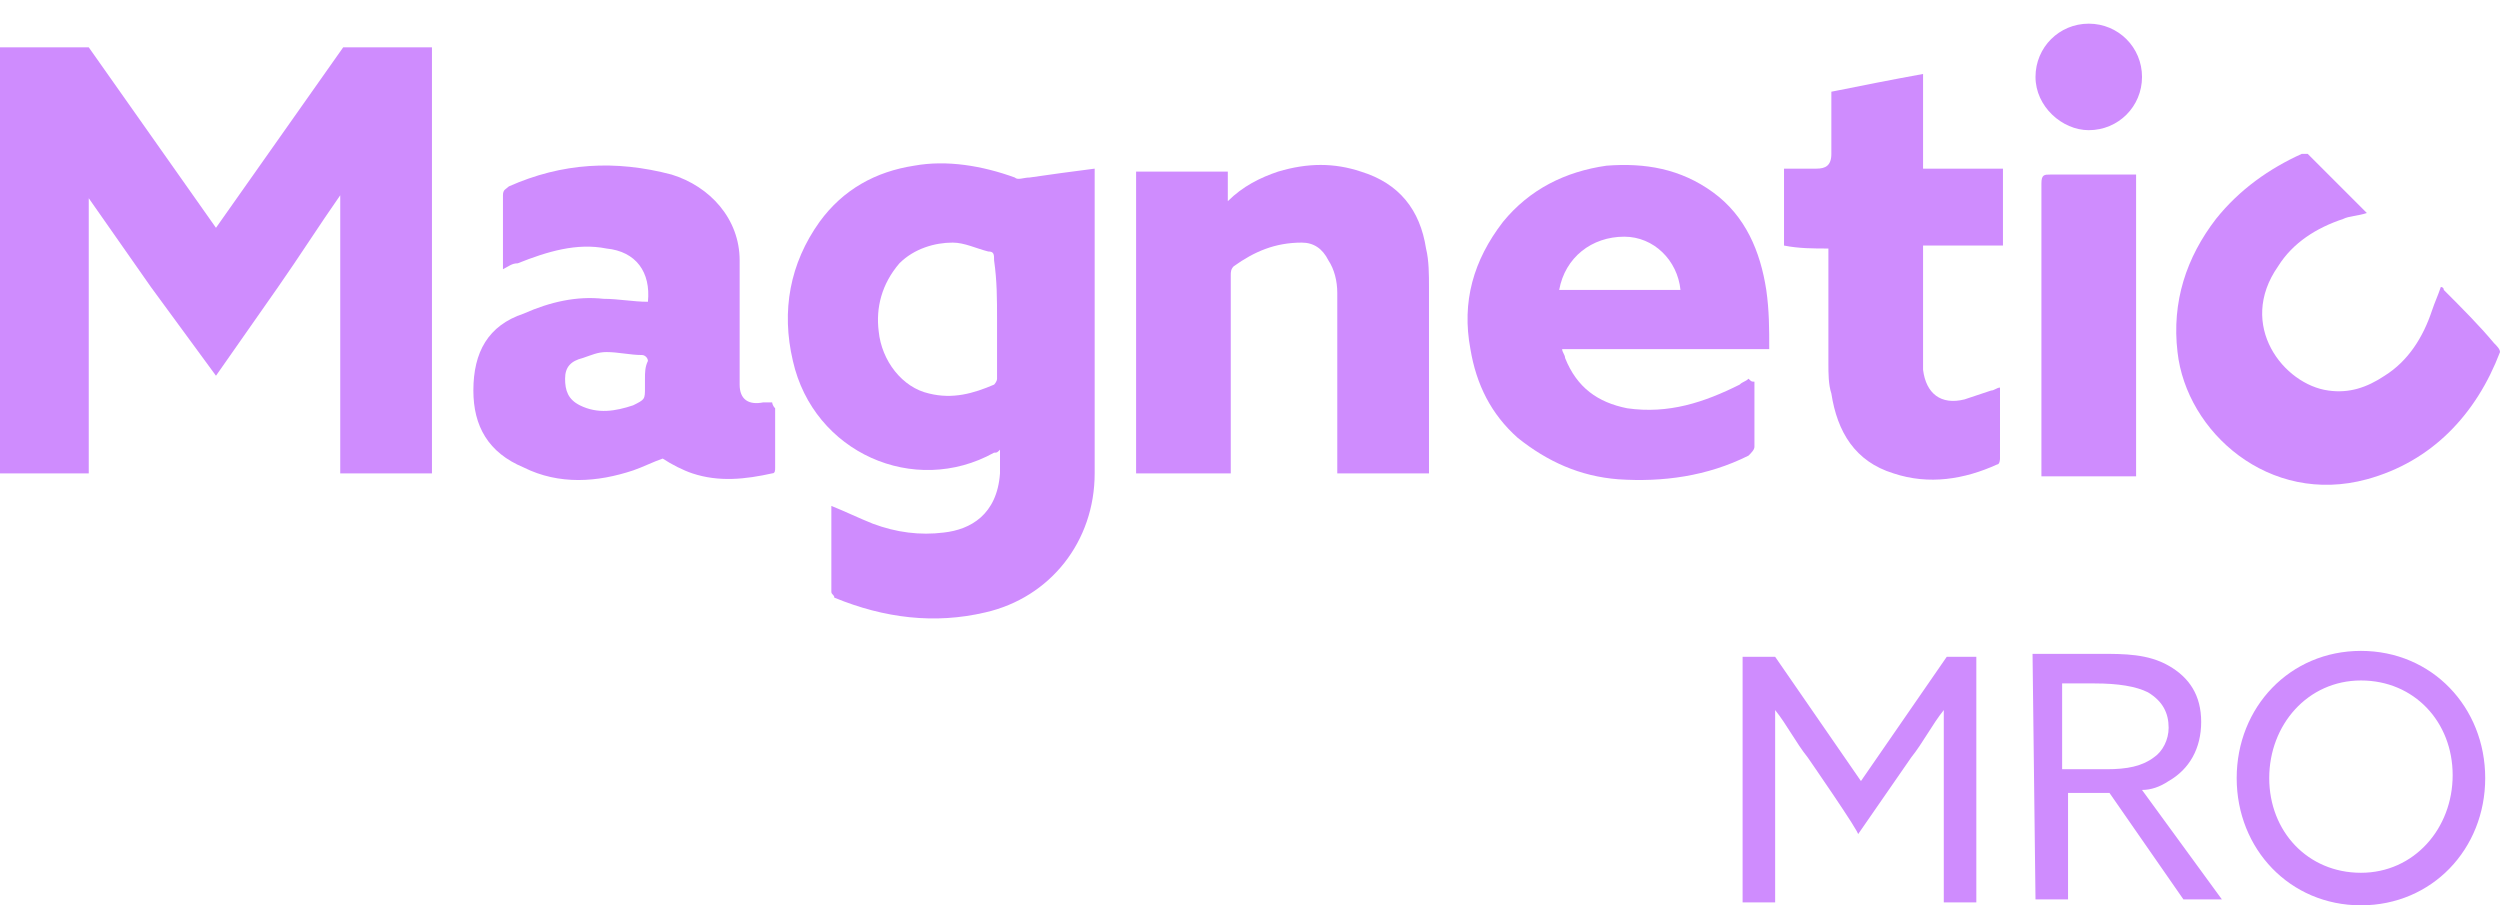 <?xml version="1.0" encoding="utf-8"?>
<!-- Generator: Adobe Illustrator 23.0.5, SVG Export Plug-In . SVG Version: 6.00 Build 0)  -->
<svg version="1.1" id="Layer_1" xmlns="http://www.w3.org/2000/svg" xmlns:xlink="http://www.w3.org/1999/xlink" x="0px" y="0px"
	 viewBox="0 0 84.5 30.6" style="enable-background:new 0 0 84.5 30.6;" xml:space="preserve">
<style type="text/css">
	.st0{fill-rule:evenodd;clip-rule:evenodd;fill:#CF8CFE;}
	.st1{fill:#CF8CFE;}
</style>
<path class="st0" d="M34.8,6c-0.2,0-0.4,0.1-0.5,0c-1.1-0.4-2.3-0.6-3.4-0.4c-1.3,0.2-2.4,0.8-3.2,1.9c-1,1.4-1.3,3-0.9,4.7
	c0.7,3.1,4.1,4.6,6.8,3.1c0.1,0,0.1,0,0.2-0.1c0,0.3,0,0.5,0,0.8c-0.1,1.4-1,1.9-1.9,2c-0.8,0.1-1.6,0-2.4-0.3
	c-0.5-0.2-0.9-0.4-1.4-0.6c0,1,0,1.9,0,2.9c0,0.1,0.1,0.1,0.1,0.2c1.7,0.7,3.4,0.9,5.1,0.5c2.2-0.5,3.7-2.4,3.7-4.7
	c0-3.3,0-6.6,0-9.9V5.7C36.2,5.8,35.5,5.9,34.8,6 M33.7,10.8c0,0.7,0,1.3,0,2c0,0.1-0.1,0.2-0.1,0.2c-0.7,0.3-1.4,0.5-2.2,0.3
	c-0.9-0.2-1.6-1.1-1.7-2.1c-0.1-0.8,0.1-1.6,0.7-2.3c0.5-0.5,1.2-0.7,1.8-0.7c0.4,0,0.8,0.2,1.2,0.3c0.2,0,0.2,0.1,0.2,0.3
	C33.7,9.5,33.7,10.1,33.7,10.8"/>
<path class="st0" d="M26.1,13.6c-0.1,0-0.2,0-0.3,0C25.3,13.7,25,13.5,25,13c0-0.2,0-0.5,0-0.7c0-1.2,0-2.4,0-3.5
	c0-1.4-1-2.5-2.3-2.9c-1.9-0.5-3.7-0.4-5.5,0.4c-0.1,0.1-0.2,0.1-0.2,0.3c0,0.8,0,1.5,0,2.3c0,0.1,0,0.1,0,0.2
	c0.2-0.1,0.3-0.2,0.5-0.2c1-0.4,2-0.7,3-0.5c1,0.1,1.5,0.8,1.4,1.8c-0.5,0-1-0.1-1.5-0.1c-0.9-0.1-1.8,0.1-2.7,0.5
	C16.5,11,16,11.9,16,13.2c0,1.2,0.5,2.1,1.7,2.6c1.2,0.6,2.5,0.5,3.7,0.1c0.3-0.1,0.7-0.3,1-0.4c0.3,0.2,0.7,0.4,1,0.5
	c0.9,0.3,1.8,0.2,2.7,0c0.1,0,0.1-0.1,0.1-0.2c0-0.7,0-1.3,0-2C26.1,13.7,26.1,13.6,26.1,13.6 M21.8,12.8v0.3c0,0.4,0,0.4-0.4,0.6
	c-0.6,0.2-1.2,0.3-1.8,0c-0.4-0.2-0.5-0.5-0.5-0.9c0-0.4,0.2-0.6,0.6-0.7c0.3-0.1,0.5-0.2,0.8-0.2c0.4,0,0.8,0.1,1.2,0.1
	c0.1,0,0.2,0.1,0.2,0.2C21.8,12.4,21.8,12.6,21.8,12.8"/>
<path class="st0" d="M59.1,12.8c-0.1,0.1-0.2,0.1-0.3,0.2c-1.2,0.6-2.4,1-3.8,0.8c-1-0.2-1.7-0.7-2.1-1.7c0-0.1-0.1-0.2-0.1-0.3
	c2.3,0,4.6,0,7,0c0-0.7,0-1.3-0.1-2c-0.2-1.3-0.7-2.5-1.8-3.3c-1.1-0.8-2.3-1-3.6-0.9c-1.4,0.2-2.6,0.8-3.5,1.9
	c-1,1.3-1.4,2.7-1.1,4.3c0.2,1.2,0.7,2.2,1.6,3c1,0.8,2.1,1.3,3.4,1.4c1.5,0.1,3-0.1,4.4-0.8c0.1-0.1,0.2-0.2,0.2-0.3
	c0-0.7,0-1.5,0-2.2C59.2,12.9,59.2,12.9,59.1,12.8C59.1,12.8,59.1,12.8,59.1,12.8 M54.9,8c1,0,1.8,0.8,1.9,1.8c-1.4,0-2.7,0-4.1,0
	C52.9,8.7,53.8,8,54.9,8"/>
<path class="st0" d="M41.6,16v-0.3c0-2.1,0-4.3,0-6.4c0-0.1,0-0.2,0.1-0.3c0.7-0.5,1.4-0.8,2.3-0.8c0.4,0,0.7,0.2,0.9,0.6
	c0.2,0.3,0.3,0.7,0.3,1.1c0,1.9,0,3.9,0,5.8c0,0.1,0,0.2,0,0.3c1.1,0,2.1,0,3.1,0c0-0.1,0-0.2,0-0.3c0-2,0-4,0-6
	c0-0.4,0-0.9-0.1-1.3C48,7.1,47.3,6.2,46,5.8c-0.9-0.3-1.8-0.3-2.8,0c-0.6,0.2-1.2,0.5-1.7,1v-1c-1.1,0-2.1,0-3.1,0
	c0,3.4,0,6.8,0,10.2C39.5,16,40.5,16,41.6,16"/>
<path class="st0" d="M61.8,8.4c0,0.1,0,0.2,0,0.2c0,1.3,0,2.5,0,3.7c0,0.3,0,0.7,0.1,1c0.2,1.3,0.8,2.3,2.1,2.7
	c1.2,0.4,2.4,0.2,3.5-0.3c0.1,0,0.1-0.2,0.1-0.2c0-0.7,0-1.3,0-2c0-0.1,0-0.2,0-0.4c-0.1,0-0.2,0.1-0.3,0.1
	c-0.3,0.1-0.6,0.2-0.9,0.3c-0.8,0.2-1.3-0.2-1.4-1c0-0.2,0-0.3,0-0.5c0-1.1,0-2.3,0-3.4c0-0.1,0-0.2,0-0.3c0.9,0,1.8,0,2.7,0
	c0-0.9,0-1.7,0-2.6c-0.9,0-1.8,0-2.7,0c0-1.1,0-2.1,0-3.2c-1.1,0.2-2.1,0.4-3.1,0.6c0,0.7,0,1.4,0,2.1c0,0.4-0.2,0.5-0.5,0.5
	c-0.4,0-0.7,0-1.1,0c0,0.9,0,1.7,0,2.6C60.8,8.4,61.3,8.4,61.8,8.4"/>
<path class="st0" d="M72.2,16.1c0-3.4,0-6.8,0-10.2c-0.1,0-0.1,0-0.2,0c-0.9,0-1.8,0-2.7,0c-0.2,0-0.3,0-0.3,0.3c0,3.2,0,6.5,0,9.7
	c0,0.1,0,0.2,0,0.2C70.1,16.1,71.2,16.1,72.2,16.1"/>
<path class="st0" d="M70.6,4.4c1,0,1.8-0.8,1.8-1.8c0-1-0.8-1.8-1.8-1.8c-1,0-1.8,0.8-1.8,1.8S69.7,4.4,70.6,4.4"/>
<path class="st1" d="M61.1,25.6c-0.4-0.5-0.7-1.1-1.1-1.6h0c0,0.5,0,1.1,0,1.8v4.7h-1.1v-8.3H60l2.9,4.2l2.9-4.2h1v8.3h-1.1v-4.7
	c0-0.7,0-1.3,0-1.8h0c-0.4,0.5-0.7,1.1-1.1,1.6l-1.8,2.6C62.9,28.2,61.1,25.6,61.1,25.6z"/>
<path class="st1" d="M68.7,22.1H71c0.8,0,1.6,0,2.3,0.4c0.7,0.4,1.1,1,1.1,1.9s-0.4,1.6-1.1,2c-0.3,0.2-0.6,0.3-0.9,0.3l2.7,3.7
	h-1.3l-2.5-3.6h-1.4v3.6h-1.1L68.7,22.1L68.7,22.1z M71.2,26c0.7,0,1.2-0.1,1.6-0.4c0.3-0.2,0.5-0.6,0.5-1c0-0.5-0.2-0.9-0.7-1.2
	c-0.4-0.2-1-0.3-1.8-0.3h-1.1V26C69.8,26,71.2,26,71.2,26z"/>
<path class="st1" d="M79.8,22c2.4,0,4.2,1.9,4.2,4.3s-1.8,4.3-4.2,4.3s-4.2-1.9-4.2-4.3S77.4,22,79.8,22 M79.8,29.5
	c1.8,0,3.1-1.5,3.1-3.3S81.6,23,79.8,23s-3.1,1.5-3.1,3.3S78,29.5,79.8,29.5"/>
<path class="st1" d="M84.5,11.9c-0.8,2.1-2.3,3.7-4.5,4.3c-3.3,0.9-6.1-1.6-6.4-4.3c-0.2-1.7,0.3-3.2,1.3-4.5c0.8-1,1.8-1.7,2.9-2.2
	h0c0.1,0,0.2,0,0.2,0c0.6,0.6,1.3,1.3,1.9,1.9c0,0,0,0,0.1,0.1c-0.3,0.1-0.6,0.1-0.8,0.2c-0.9,0.3-1.7,0.8-2.2,1.6
	c-1.4,2,0.2,4,1.7,4.2c0.7,0.1,1.3-0.1,1.9-0.5c0.8-0.5,1.3-1.3,1.6-2.2c0.1-0.3,0.2-0.5,0.3-0.8c0,0,0,0,0,0c0,0,0.1,0,0.1,0.1
	c0.6,0.6,1.2,1.2,1.7,1.8C84.4,11.7,84.5,11.8,84.5,11.9"/>
<path class="st1" d="M5.1,9.7C4.4,8.7,3.7,7.7,3,6.7l0,0c0,1,0,2.4,0,3.6V16H0V1.6h3l4.3,6.1l4.3-6.1h3V16h-3.1v-5.8
	c0-1.2,0-2.5,0-3.6l0,0c-0.7,1-1.4,2.1-2.1,3.1l-2.1,3L5.1,9.7L5.1,9.7z"/>
</svg>
